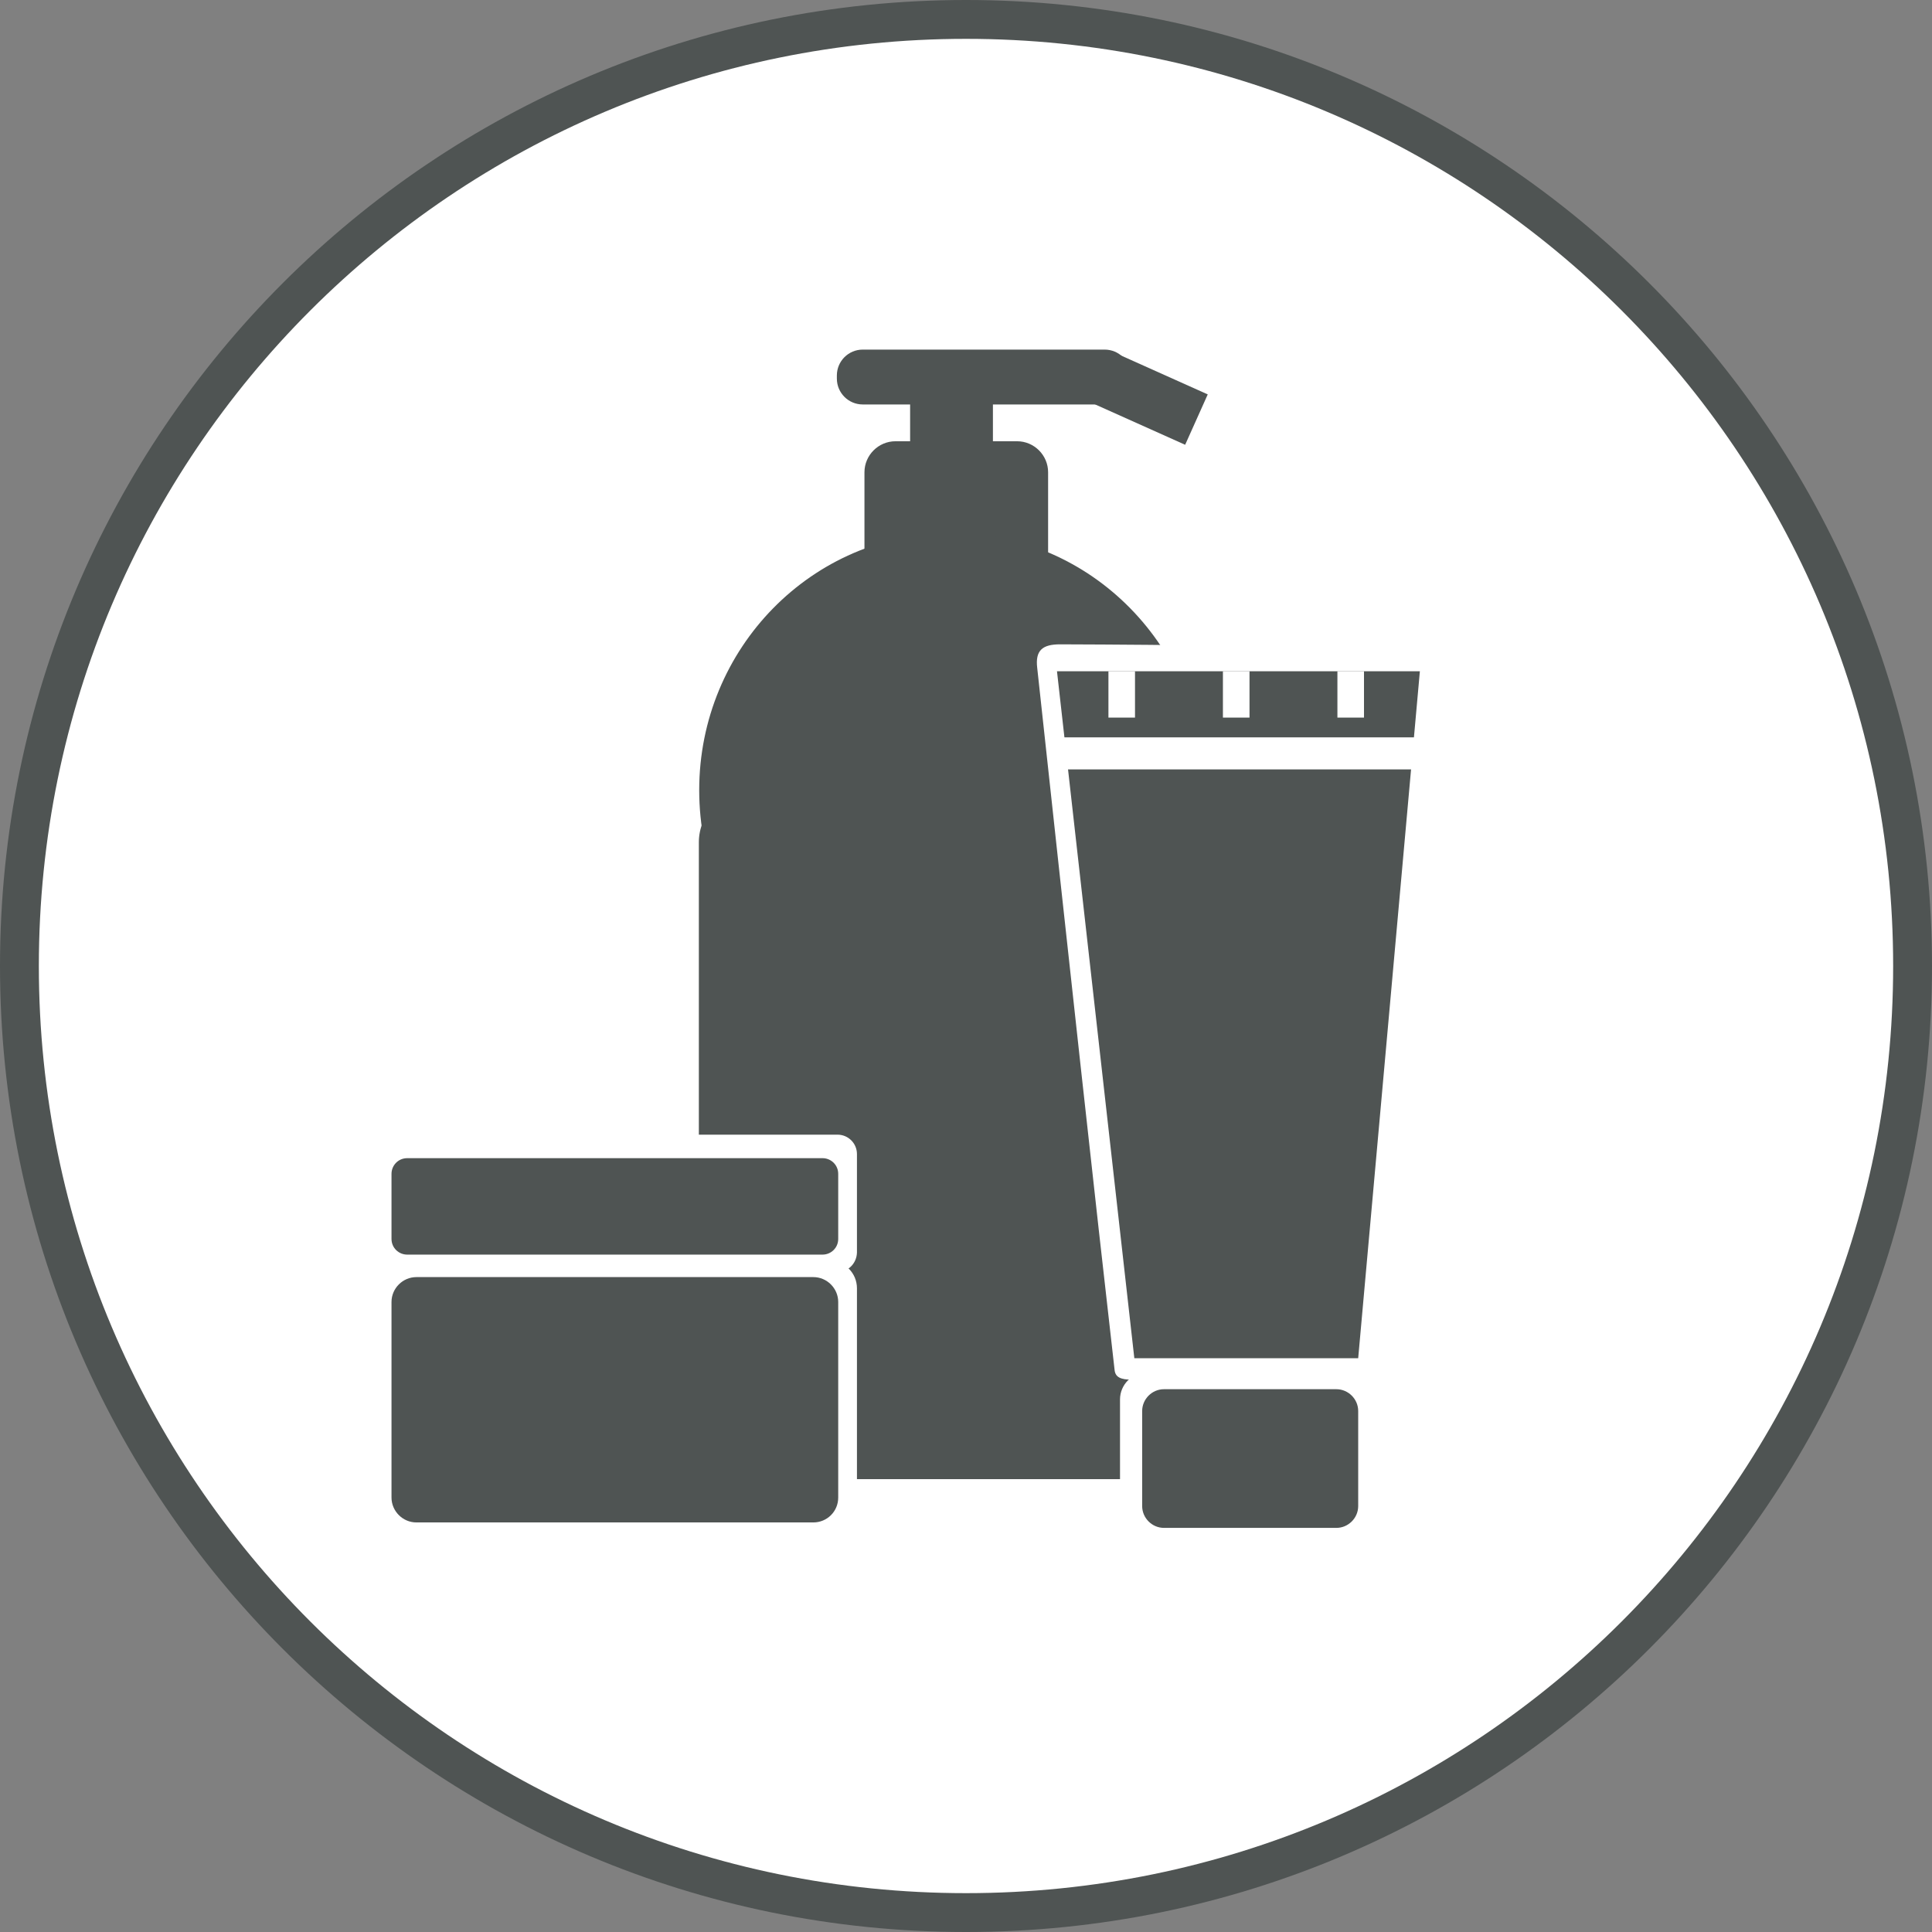 <?xml version="1.0" encoding="utf-8"?><svg width="120" height="120" viewBox="0 0 120 120" fill="none" xmlns="http://www.w3.org/2000/svg">
<rect x="0" y="0" width="120" height="120" fill="#808080" stroke="none"/>
<path d="M60 120C93.137 120 120 93.137 120 60C120 26.863 93.137 0 60 0C26.863 0 0 26.863 0 60C0 93.137 26.863 120 60 120Z" fill="#4F5453"/>
<path d="M60 117.587C91.805 117.587 117.587 91.805 117.587 60C117.587 28.195 91.805 2.413 60 2.413C28.195 2.413 2.413 28.195 2.413 60C2.413 91.805 28.195 117.587 60 117.587Z" fill="white"/>
<path d="M63.175 38.815H55.619C54.561 38.815 53.693 37.947 53.693 36.889V29.333C53.693 28.275 54.561 27.407 55.619 27.407H63.175C64.233 27.407 65.1 28.275 65.1 29.333V36.889C65.1 37.947 64.233 38.815 63.175 38.815Z" fill="#4F5453"/>
<path d="M59.111 65.058C67.772 65.058 74.794 57.904 74.794 49.079C74.794 40.255 67.772 33.1 59.111 33.1C50.45 33.1 43.429 40.255 43.429 49.079C43.429 57.904 50.45 65.058 59.111 65.058Z" fill="#4F5453"/>
<path d="M71.556 49.079H46.645C44.868 49.079 43.407 50.519 43.407 52.318V88.635C43.407 90.413 44.847 91.873 46.645 91.873H71.556C73.333 91.873 74.794 90.434 74.794 88.635V52.296C74.794 50.519 73.333 49.079 71.556 49.079Z" fill="#4F5453"/>
<path d="M61.672 22.836H56.529V31.386H61.672V22.836Z" fill="#4F5453"/>
<path d="M68.614 25.122H53.587C52.698 25.122 51.979 24.402 51.979 23.513V23.323C51.979 22.434 52.698 21.714 53.587 21.714H68.614C69.503 21.714 70.222 22.434 70.222 23.323V23.513C70.222 24.381 69.503 25.122 68.614 25.122Z" fill="#4F5453"/>
<path d="M75.015 24.497L69.028 21.813L67.625 24.942L73.612 27.626L75.015 24.497Z" fill="#4F5453"/>
<path d="M51.492 95.577H24.762C23.809 95.577 23.048 94.815 23.048 93.862V80.021C23.048 79.069 23.809 78.307 24.762 78.307H51.513C52.466 78.307 53.227 79.069 53.227 80.021V93.862C53.206 94.815 52.444 95.577 51.492 95.577Z" fill="white"/>
<path d="M50.519 94.561H25.862C25.016 94.561 24.317 93.862 24.317 93.016V80.868C24.317 80.021 25.016 79.323 25.862 79.323H50.519C51.365 79.323 52.063 80.021 52.063 80.868V93.016C52.063 93.884 51.365 94.561 50.519 94.561Z" fill="#4F5453"/>
<path d="M52.021 79.005H24.254C23.598 79.005 23.048 78.476 23.048 77.799V71.683C23.048 71.026 23.577 70.476 24.254 70.476H52.021C52.677 70.476 53.227 71.005 53.227 71.683V77.799C53.206 78.476 52.677 79.005 52.021 79.005Z" fill="white"/>
<path d="M51.09 77.926H25.291C24.762 77.926 24.317 77.503 24.317 76.952V72.91C24.317 72.381 24.741 71.936 25.291 71.936H51.09C51.619 71.936 52.063 72.36 52.063 72.91V76.952C52.063 77.503 51.619 77.926 51.09 77.926Z" fill="#4F5453"/>
<path d="M83.746 96.254H71.238C70.328 96.254 69.566 95.513 69.566 94.582V86.921C69.566 86.011 70.307 85.249 71.238 85.249H83.746C84.656 85.249 85.418 85.989 85.418 86.921V94.582C85.418 95.513 84.677 96.254 83.746 96.254Z" fill="white"/>
<path d="M83.005 94.9H72.296C71.555 94.9 70.942 94.286 70.942 93.545V87.64C70.942 86.9 71.555 86.286 72.296 86.286H83.005C83.746 86.286 84.36 86.9 84.36 87.64V93.545C84.36 94.286 83.746 94.9 83.005 94.9Z" fill="#4F5453"/>
<path d="M84.423 85.439C79.873 85.566 74.921 85.651 70.307 85.693C69.609 85.693 69.27 85.545 69.228 85.079C68 74.349 66.455 60.212 64.423 41.481C64.296 40.402 64.741 40.021 65.841 40.021C72.974 40.042 80.656 40.148 87.619 40.339C88.677 40.36 89.1 40.762 89.016 41.82C87.534 60.233 86.37 74.18 85.46 84.804C85.439 85.249 85.122 85.418 84.423 85.439Z" fill="white"/>
<path d="M65.651 41.693H88.191L84.36 84.36H70.455L65.651 41.693Z" fill="#4F5453"/>
<path d="M65.968 45.799H88.106V47.788H66.201C66.201 47.788 66.095 45.799 65.968 45.799Z" fill="white"/>
<path d="M77.609 41.693H75.958V44.571H77.609V41.693Z" fill="white"/>
<path d="M84.72 41.693H83.069V44.571H84.72V41.693Z" fill="white"/>
<path d="M70.497 41.693H68.847V44.571H70.497V41.693Z" fill="white"/>
</svg>
